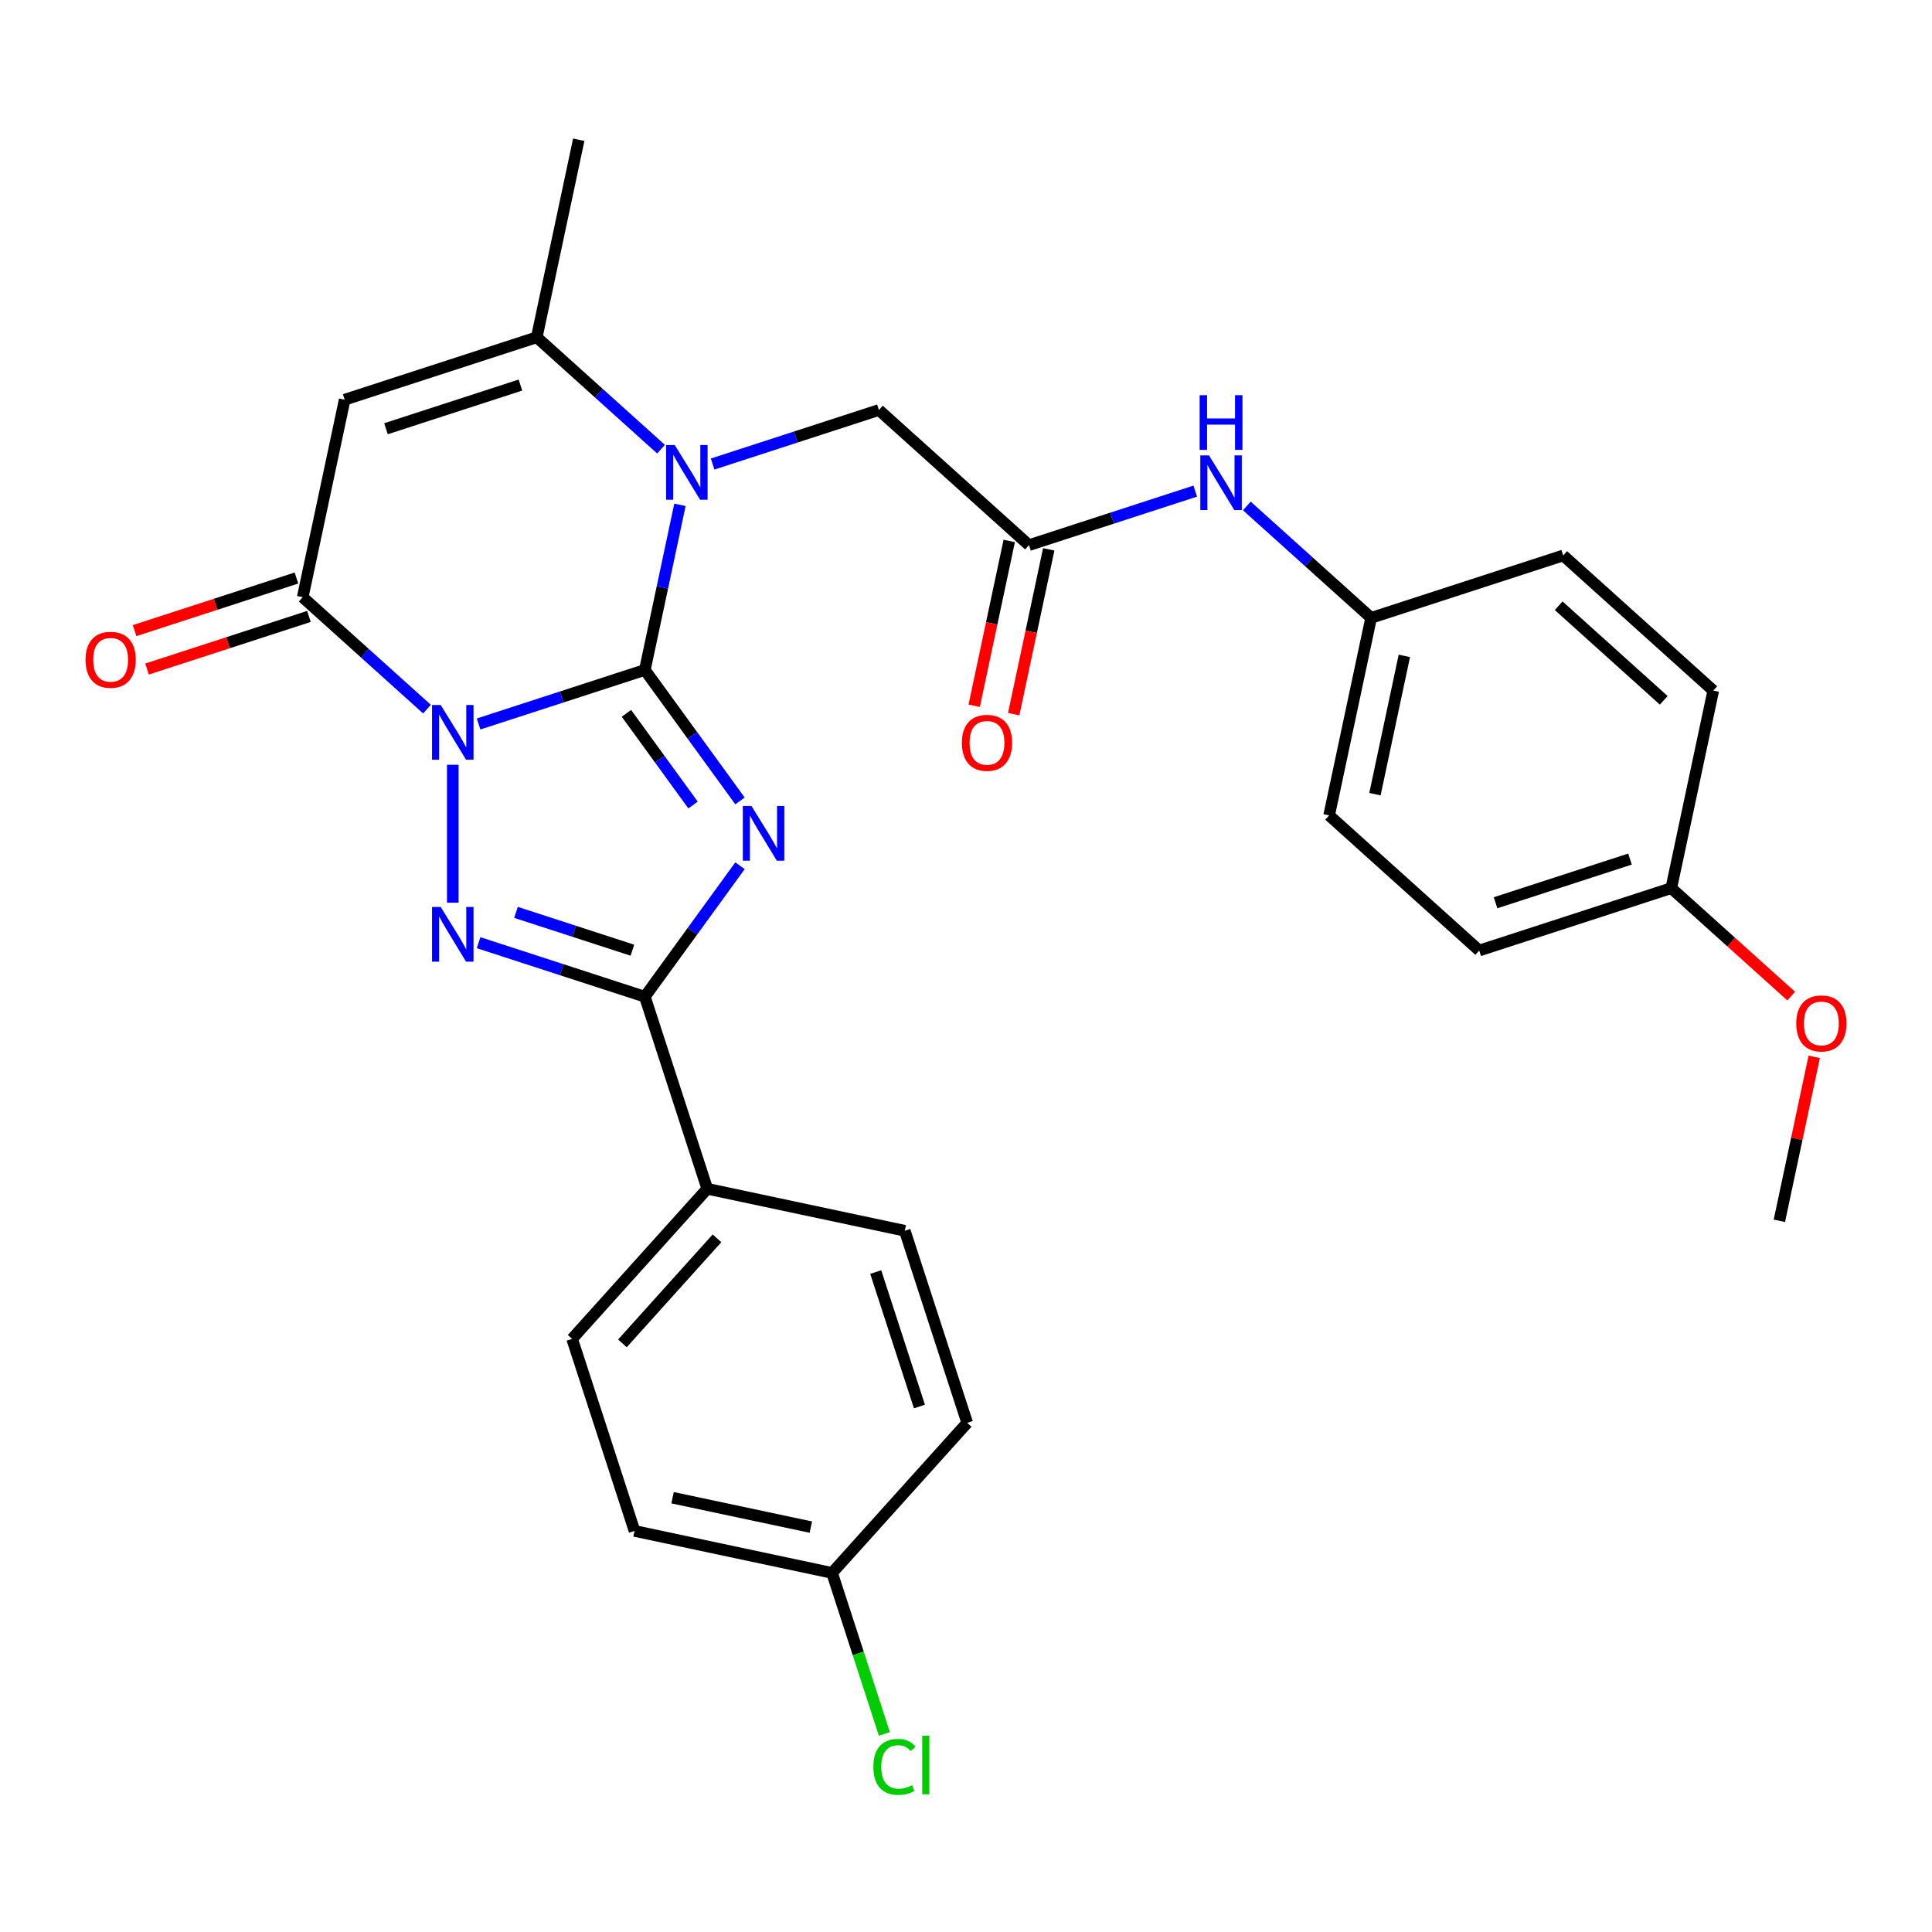 <?xml version='1.0' encoding='iso-8859-1'?>
<svg version='1.1' baseProfile='full'
              xmlns='http://www.w3.org/2000/svg'
                      xmlns:rdkit='http://www.rdkit.org/xml'
                      xmlns:xlink='http://www.w3.org/1999/xlink'
                  xml:space='preserve'
width='1000px' height='1000px' viewBox='0 0 1000 1000'>
<!-- END OF HEADER -->
<rect style='opacity:1.0;fill:#FFFFFF;stroke:none' width='1000' height='1000' x='0' y='0'> </rect>
<path class='bond-0' d='M 333.772,346.765 L 290.742,360.747' style='fill:none;fill-rule:evenodd;stroke:#000000;stroke-width:6px;stroke-linecap:butt;stroke-linejoin:miter;stroke-opacity:1' />
<path class='bond-0' d='M 290.742,360.747 L 247.712,374.728' style='fill:none;fill-rule:evenodd;stroke:#0000FF;stroke-width:6px;stroke-linecap:butt;stroke-linejoin:miter;stroke-opacity:1' />
<path class='bond-1' d='M 333.772,346.765 L 358.4,380.662' style='fill:none;fill-rule:evenodd;stroke:#000000;stroke-width:6px;stroke-linecap:butt;stroke-linejoin:miter;stroke-opacity:1' />
<path class='bond-1' d='M 358.4,380.662 L 383.027,414.558' style='fill:none;fill-rule:evenodd;stroke:#0000FF;stroke-width:6px;stroke-linecap:butt;stroke-linejoin:miter;stroke-opacity:1' />
<path class='bond-1' d='M 324.247,369.222 L 341.486,392.95' style='fill:none;fill-rule:evenodd;stroke:#000000;stroke-width:6px;stroke-linecap:butt;stroke-linejoin:miter;stroke-opacity:1' />
<path class='bond-1' d='M 341.486,392.95 L 358.725,416.677' style='fill:none;fill-rule:evenodd;stroke:#0000FF;stroke-width:6px;stroke-linecap:butt;stroke-linejoin:miter;stroke-opacity:1' />
<path class='bond-3' d='M 333.772,346.765 L 342.856,304.029' style='fill:none;fill-rule:evenodd;stroke:#000000;stroke-width:6px;stroke-linecap:butt;stroke-linejoin:miter;stroke-opacity:1' />
<path class='bond-3' d='M 342.856,304.029 L 351.94,261.293' style='fill:none;fill-rule:evenodd;stroke:#0000FF;stroke-width:6px;stroke-linecap:butt;stroke-linejoin:miter;stroke-opacity:1' />
<path class='bond-2' d='M 234.359,395.84 L 234.359,467.242' style='fill:none;fill-rule:evenodd;stroke:#0000FF;stroke-width:6px;stroke-linecap:butt;stroke-linejoin:miter;stroke-opacity:1' />
<path class='bond-5' d='M 221.006,367.043 L 188.842,338.083' style='fill:none;fill-rule:evenodd;stroke:#0000FF;stroke-width:6px;stroke-linecap:butt;stroke-linejoin:miter;stroke-opacity:1' />
<path class='bond-5' d='M 188.842,338.083 L 156.678,309.123' style='fill:none;fill-rule:evenodd;stroke:#000000;stroke-width:6px;stroke-linecap:butt;stroke-linejoin:miter;stroke-opacity:1' />
<path class='bond-4' d='M 383.027,448.105 L 358.4,482.001' style='fill:none;fill-rule:evenodd;stroke:#0000FF;stroke-width:6px;stroke-linecap:butt;stroke-linejoin:miter;stroke-opacity:1' />
<path class='bond-4' d='M 358.4,482.001 L 333.772,515.897' style='fill:none;fill-rule:evenodd;stroke:#000000;stroke-width:6px;stroke-linecap:butt;stroke-linejoin:miter;stroke-opacity:1' />
<path class='bond-29' d='M 247.712,487.935 L 290.742,501.916' style='fill:none;fill-rule:evenodd;stroke:#0000FF;stroke-width:6px;stroke-linecap:butt;stroke-linejoin:miter;stroke-opacity:1' />
<path class='bond-29' d='M 290.742,501.916 L 333.772,515.897' style='fill:none;fill-rule:evenodd;stroke:#000000;stroke-width:6px;stroke-linecap:butt;stroke-linejoin:miter;stroke-opacity:1' />
<path class='bond-29' d='M 267.082,472.247 L 297.203,482.033' style='fill:none;fill-rule:evenodd;stroke:#0000FF;stroke-width:6px;stroke-linecap:butt;stroke-linejoin:miter;stroke-opacity:1' />
<path class='bond-29' d='M 297.203,482.033 L 327.324,491.82' style='fill:none;fill-rule:evenodd;stroke:#000000;stroke-width:6px;stroke-linecap:butt;stroke-linejoin:miter;stroke-opacity:1' />
<path class='bond-7' d='M 342.152,232.497 L 309.988,203.536' style='fill:none;fill-rule:evenodd;stroke:#0000FF;stroke-width:6px;stroke-linecap:butt;stroke-linejoin:miter;stroke-opacity:1' />
<path class='bond-7' d='M 309.988,203.536 L 277.825,174.576' style='fill:none;fill-rule:evenodd;stroke:#000000;stroke-width:6px;stroke-linecap:butt;stroke-linejoin:miter;stroke-opacity:1' />
<path class='bond-9' d='M 368.859,240.181 L 411.889,226.2' style='fill:none;fill-rule:evenodd;stroke:#0000FF;stroke-width:6px;stroke-linecap:butt;stroke-linejoin:miter;stroke-opacity:1' />
<path class='bond-9' d='M 411.889,226.2 L 454.919,212.218' style='fill:none;fill-rule:evenodd;stroke:#000000;stroke-width:6px;stroke-linecap:butt;stroke-linejoin:miter;stroke-opacity:1' />
<path class='bond-10' d='M 333.772,515.897 L 366.074,615.311' style='fill:none;fill-rule:evenodd;stroke:#000000;stroke-width:6px;stroke-linecap:butt;stroke-linejoin:miter;stroke-opacity:1' />
<path class='bond-12' d='M 153.448,299.181 L 111.548,312.795' style='fill:none;fill-rule:evenodd;stroke:#000000;stroke-width:6px;stroke-linecap:butt;stroke-linejoin:miter;stroke-opacity:1' />
<path class='bond-12' d='M 111.548,312.795 L 69.648,326.41' style='fill:none;fill-rule:evenodd;stroke:#FF0000;stroke-width:6px;stroke-linecap:butt;stroke-linejoin:miter;stroke-opacity:1' />
<path class='bond-12' d='M 159.909,319.064 L 118.008,332.678' style='fill:none;fill-rule:evenodd;stroke:#000000;stroke-width:6px;stroke-linecap:butt;stroke-linejoin:miter;stroke-opacity:1' />
<path class='bond-12' d='M 118.008,332.678 L 76.108,346.292' style='fill:none;fill-rule:evenodd;stroke:#FF0000;stroke-width:6px;stroke-linecap:butt;stroke-linejoin:miter;stroke-opacity:1' />
<path class='bond-30' d='M 156.678,309.123 L 178.411,206.877' style='fill:none;fill-rule:evenodd;stroke:#000000;stroke-width:6px;stroke-linecap:butt;stroke-linejoin:miter;stroke-opacity:1' />
<path class='bond-6' d='M 178.411,206.877 L 277.825,174.576' style='fill:none;fill-rule:evenodd;stroke:#000000;stroke-width:6px;stroke-linecap:butt;stroke-linejoin:miter;stroke-opacity:1' />
<path class='bond-6' d='M 199.784,221.915 L 269.373,199.304' style='fill:none;fill-rule:evenodd;stroke:#000000;stroke-width:6px;stroke-linecap:butt;stroke-linejoin:miter;stroke-opacity:1' />
<path class='bond-21' d='M 277.825,174.576 L 299.558,72.331' style='fill:none;fill-rule:evenodd;stroke:#000000;stroke-width:6px;stroke-linecap:butt;stroke-linejoin:miter;stroke-opacity:1' />
<path class='bond-8' d='M 532.599,282.162 L 454.919,212.218' style='fill:none;fill-rule:evenodd;stroke:#000000;stroke-width:6px;stroke-linecap:butt;stroke-linejoin:miter;stroke-opacity:1' />
<path class='bond-11' d='M 532.599,282.162 L 575.629,268.181' style='fill:none;fill-rule:evenodd;stroke:#000000;stroke-width:6px;stroke-linecap:butt;stroke-linejoin:miter;stroke-opacity:1' />
<path class='bond-11' d='M 575.629,268.181 L 618.66,254.2' style='fill:none;fill-rule:evenodd;stroke:#0000FF;stroke-width:6px;stroke-linecap:butt;stroke-linejoin:miter;stroke-opacity:1' />
<path class='bond-13' d='M 522.375,279.989 L 513.308,322.645' style='fill:none;fill-rule:evenodd;stroke:#000000;stroke-width:6px;stroke-linecap:butt;stroke-linejoin:miter;stroke-opacity:1' />
<path class='bond-13' d='M 513.308,322.645 L 504.241,365.301' style='fill:none;fill-rule:evenodd;stroke:#FF0000;stroke-width:6px;stroke-linecap:butt;stroke-linejoin:miter;stroke-opacity:1' />
<path class='bond-13' d='M 542.824,284.336 L 533.757,326.992' style='fill:none;fill-rule:evenodd;stroke:#000000;stroke-width:6px;stroke-linecap:butt;stroke-linejoin:miter;stroke-opacity:1' />
<path class='bond-13' d='M 533.757,326.992 L 524.69,369.648' style='fill:none;fill-rule:evenodd;stroke:#FF0000;stroke-width:6px;stroke-linecap:butt;stroke-linejoin:miter;stroke-opacity:1' />
<path class='bond-14' d='M 366.074,615.311 L 296.13,692.991' style='fill:none;fill-rule:evenodd;stroke:#000000;stroke-width:6px;stroke-linecap:butt;stroke-linejoin:miter;stroke-opacity:1' />
<path class='bond-14' d='M 371.118,640.952 L 322.158,695.328' style='fill:none;fill-rule:evenodd;stroke:#000000;stroke-width:6px;stroke-linecap:butt;stroke-linejoin:miter;stroke-opacity:1' />
<path class='bond-15' d='M 366.074,615.311 L 468.319,637.044' style='fill:none;fill-rule:evenodd;stroke:#000000;stroke-width:6px;stroke-linecap:butt;stroke-linejoin:miter;stroke-opacity:1' />
<path class='bond-16' d='M 645.366,261.884 L 677.53,290.845' style='fill:none;fill-rule:evenodd;stroke:#0000FF;stroke-width:6px;stroke-linecap:butt;stroke-linejoin:miter;stroke-opacity:1' />
<path class='bond-16' d='M 677.53,290.845 L 709.693,319.805' style='fill:none;fill-rule:evenodd;stroke:#000000;stroke-width:6px;stroke-linecap:butt;stroke-linejoin:miter;stroke-opacity:1' />
<path class='bond-19' d='M 296.13,692.991 L 328.431,792.405' style='fill:none;fill-rule:evenodd;stroke:#000000;stroke-width:6px;stroke-linecap:butt;stroke-linejoin:miter;stroke-opacity:1' />
<path class='bond-20' d='M 468.319,637.044 L 500.62,736.457' style='fill:none;fill-rule:evenodd;stroke:#000000;stroke-width:6px;stroke-linecap:butt;stroke-linejoin:miter;stroke-opacity:1' />
<path class='bond-20' d='M 453.282,658.416 L 475.893,728.006' style='fill:none;fill-rule:evenodd;stroke:#000000;stroke-width:6px;stroke-linecap:butt;stroke-linejoin:miter;stroke-opacity:1' />
<path class='bond-23' d='M 709.693,319.805 L 809.107,287.503' style='fill:none;fill-rule:evenodd;stroke:#000000;stroke-width:6px;stroke-linecap:butt;stroke-linejoin:miter;stroke-opacity:1' />
<path class='bond-24' d='M 709.693,319.805 L 687.96,422.05' style='fill:none;fill-rule:evenodd;stroke:#000000;stroke-width:6px;stroke-linecap:butt;stroke-linejoin:miter;stroke-opacity:1' />
<path class='bond-24' d='M 726.883,339.488 L 711.669,411.06' style='fill:none;fill-rule:evenodd;stroke:#000000;stroke-width:6px;stroke-linecap:butt;stroke-linejoin:miter;stroke-opacity:1' />
<path class='bond-17' d='M 430.677,814.138 L 500.62,736.457' style='fill:none;fill-rule:evenodd;stroke:#000000;stroke-width:6px;stroke-linecap:butt;stroke-linejoin:miter;stroke-opacity:1' />
<path class='bond-22' d='M 430.677,814.138 L 444.216,855.808' style='fill:none;fill-rule:evenodd;stroke:#000000;stroke-width:6px;stroke-linecap:butt;stroke-linejoin:miter;stroke-opacity:1' />
<path class='bond-22' d='M 444.216,855.808 L 457.755,897.478' style='fill:none;fill-rule:evenodd;stroke:#00CC00;stroke-width:6px;stroke-linecap:butt;stroke-linejoin:miter;stroke-opacity:1' />
<path class='bond-31' d='M 430.677,814.138 L 328.431,792.405' style='fill:none;fill-rule:evenodd;stroke:#000000;stroke-width:6px;stroke-linecap:butt;stroke-linejoin:miter;stroke-opacity:1' />
<path class='bond-31' d='M 419.686,790.429 L 348.115,775.216' style='fill:none;fill-rule:evenodd;stroke:#000000;stroke-width:6px;stroke-linecap:butt;stroke-linejoin:miter;stroke-opacity:1' />
<path class='bond-18' d='M 865.054,459.693 L 765.641,491.994' style='fill:none;fill-rule:evenodd;stroke:#000000;stroke-width:6px;stroke-linecap:butt;stroke-linejoin:miter;stroke-opacity:1' />
<path class='bond-18' d='M 843.682,444.655 L 774.093,467.266' style='fill:none;fill-rule:evenodd;stroke:#000000;stroke-width:6px;stroke-linecap:butt;stroke-linejoin:miter;stroke-opacity:1' />
<path class='bond-27' d='M 865.054,459.693 L 896.088,487.635' style='fill:none;fill-rule:evenodd;stroke:#000000;stroke-width:6px;stroke-linecap:butt;stroke-linejoin:miter;stroke-opacity:1' />
<path class='bond-27' d='M 896.088,487.635 L 927.122,515.578' style='fill:none;fill-rule:evenodd;stroke:#FF0000;stroke-width:6px;stroke-linecap:butt;stroke-linejoin:miter;stroke-opacity:1' />
<path class='bond-32' d='M 865.054,459.693 L 886.787,357.447' style='fill:none;fill-rule:evenodd;stroke:#000000;stroke-width:6px;stroke-linecap:butt;stroke-linejoin:miter;stroke-opacity:1' />
<path class='bond-25' d='M 809.107,287.503 L 886.787,357.447' style='fill:none;fill-rule:evenodd;stroke:#000000;stroke-width:6px;stroke-linecap:butt;stroke-linejoin:miter;stroke-opacity:1' />
<path class='bond-25' d='M 806.77,313.531 L 861.147,362.492' style='fill:none;fill-rule:evenodd;stroke:#000000;stroke-width:6px;stroke-linecap:butt;stroke-linejoin:miter;stroke-opacity:1' />
<path class='bond-26' d='M 687.96,422.05 L 765.641,491.994' style='fill:none;fill-rule:evenodd;stroke:#000000;stroke-width:6px;stroke-linecap:butt;stroke-linejoin:miter;stroke-opacity:1' />
<path class='bond-28' d='M 939.042,547.01 L 930.022,589.446' style='fill:none;fill-rule:evenodd;stroke:#FF0000;stroke-width:6px;stroke-linecap:butt;stroke-linejoin:miter;stroke-opacity:1' />
<path class='bond-28' d='M 930.022,589.446 L 921.002,631.882' style='fill:none;fill-rule:evenodd;stroke:#000000;stroke-width:6px;stroke-linecap:butt;stroke-linejoin:miter;stroke-opacity:1' />
<path  class='atom-1' d='M 228.099 364.907
L 237.379 379.907
Q 238.299 381.387, 239.779 384.067
Q 241.259 386.747, 241.339 386.907
L 241.339 364.907
L 245.099 364.907
L 245.099 393.227
L 241.219 393.227
L 231.259 376.827
Q 230.099 374.907, 228.859 372.707
Q 227.659 370.507, 227.299 369.827
L 227.299 393.227
L 223.619 393.227
L 223.619 364.907
L 228.099 364.907
' fill='#0000FF'/>
<path  class='atom-2' d='M 388.953 417.171
L 398.233 432.171
Q 399.153 433.651, 400.633 436.331
Q 402.113 439.011, 402.193 439.171
L 402.193 417.171
L 405.953 417.171
L 405.953 445.491
L 402.073 445.491
L 392.113 429.091
Q 390.953 427.171, 389.713 424.971
Q 388.513 422.771, 388.153 422.091
L 388.153 445.491
L 384.473 445.491
L 384.473 417.171
L 388.953 417.171
' fill='#0000FF'/>
<path  class='atom-3' d='M 228.099 469.436
L 237.379 484.436
Q 238.299 485.916, 239.779 488.596
Q 241.259 491.276, 241.339 491.436
L 241.339 469.436
L 245.099 469.436
L 245.099 497.756
L 241.219 497.756
L 231.259 481.356
Q 230.099 479.436, 228.859 477.236
Q 227.659 475.036, 227.299 474.356
L 227.299 497.756
L 223.619 497.756
L 223.619 469.436
L 228.099 469.436
' fill='#0000FF'/>
<path  class='atom-4' d='M 349.245 230.36
L 358.525 245.36
Q 359.445 246.84, 360.925 249.52
Q 362.405 252.2, 362.485 252.36
L 362.485 230.36
L 366.245 230.36
L 366.245 258.68
L 362.365 258.68
L 352.405 242.28
Q 351.245 240.36, 350.005 238.16
Q 348.805 235.96, 348.445 235.28
L 348.445 258.68
L 344.765 258.68
L 344.765 230.36
L 349.245 230.36
' fill='#0000FF'/>
<path  class='atom-12' d='M 625.753 235.701
L 635.033 250.701
Q 635.953 252.181, 637.433 254.861
Q 638.913 257.541, 638.993 257.701
L 638.993 235.701
L 642.753 235.701
L 642.753 264.021
L 638.873 264.021
L 628.913 247.621
Q 627.753 245.701, 626.513 243.501
Q 625.313 241.301, 624.953 240.621
L 624.953 264.021
L 621.273 264.021
L 621.273 235.701
L 625.753 235.701
' fill='#0000FF'/>
<path  class='atom-12' d='M 620.933 204.549
L 624.773 204.549
L 624.773 216.589
L 639.253 216.589
L 639.253 204.549
L 643.093 204.549
L 643.093 232.869
L 639.253 232.869
L 639.253 219.789
L 624.773 219.789
L 624.773 232.869
L 620.933 232.869
L 620.933 204.549
' fill='#0000FF'/>
<path  class='atom-13' d='M 44.265 341.504
Q 44.265 334.704, 47.625 330.904
Q 50.985 327.104, 57.265 327.104
Q 63.545 327.104, 66.905 330.904
Q 70.265 334.704, 70.265 341.504
Q 70.265 348.384, 66.865 352.304
Q 63.465 356.184, 57.265 356.184
Q 51.025 356.184, 47.625 352.304
Q 44.265 348.424, 44.265 341.504
M 57.265 352.984
Q 61.585 352.984, 63.905 350.104
Q 66.265 347.184, 66.265 341.504
Q 66.265 335.944, 63.905 333.144
Q 61.585 330.304, 57.265 330.304
Q 52.945 330.304, 50.585 333.104
Q 48.265 335.904, 48.265 341.504
Q 48.265 347.224, 50.585 350.104
Q 52.945 352.984, 57.265 352.984
' fill='#FF0000'/>
<path  class='atom-14' d='M 497.866 384.488
Q 497.866 377.688, 501.226 373.888
Q 504.586 370.088, 510.866 370.088
Q 517.146 370.088, 520.506 373.888
Q 523.866 377.688, 523.866 384.488
Q 523.866 391.368, 520.466 395.288
Q 517.066 399.168, 510.866 399.168
Q 504.626 399.168, 501.226 395.288
Q 497.866 391.408, 497.866 384.488
M 510.866 395.968
Q 515.186 395.968, 517.506 393.088
Q 519.866 390.168, 519.866 384.488
Q 519.866 378.928, 517.506 376.128
Q 515.186 373.288, 510.866 373.288
Q 506.546 373.288, 504.186 376.088
Q 501.866 378.888, 501.866 384.488
Q 501.866 390.208, 504.186 393.088
Q 506.546 395.968, 510.866 395.968
' fill='#FF0000'/>
<path  class='atom-23' d='M 452.058 914.531
Q 452.058 907.491, 455.338 903.811
Q 458.658 900.091, 464.938 900.091
Q 470.778 900.091, 473.898 904.211
L 471.258 906.371
Q 468.978 903.371, 464.938 903.371
Q 460.658 903.371, 458.378 906.251
Q 456.138 909.091, 456.138 914.531
Q 456.138 920.131, 458.458 923.011
Q 460.818 925.891, 465.378 925.891
Q 468.498 925.891, 472.138 924.011
L 473.258 927.011
Q 471.778 927.971, 469.538 928.531
Q 467.298 929.091, 464.818 929.091
Q 458.658 929.091, 455.338 925.331
Q 452.058 921.571, 452.058 914.531
' fill='#00CC00'/>
<path  class='atom-23' d='M 477.338 898.371
L 481.018 898.371
L 481.018 928.731
L 477.338 928.731
L 477.338 898.371
' fill='#00CC00'/>
<path  class='atom-28' d='M 929.735 529.717
Q 929.735 522.917, 933.095 519.117
Q 936.455 515.317, 942.735 515.317
Q 949.015 515.317, 952.375 519.117
Q 955.735 522.917, 955.735 529.717
Q 955.735 536.597, 952.335 540.517
Q 948.935 544.397, 942.735 544.397
Q 936.495 544.397, 933.095 540.517
Q 929.735 536.637, 929.735 529.717
M 942.735 541.197
Q 947.055 541.197, 949.375 538.317
Q 951.735 535.397, 951.735 529.717
Q 951.735 524.157, 949.375 521.357
Q 947.055 518.517, 942.735 518.517
Q 938.415 518.517, 936.055 521.317
Q 933.735 524.117, 933.735 529.717
Q 933.735 535.437, 936.055 538.317
Q 938.415 541.197, 942.735 541.197
' fill='#FF0000'/>
</svg>
